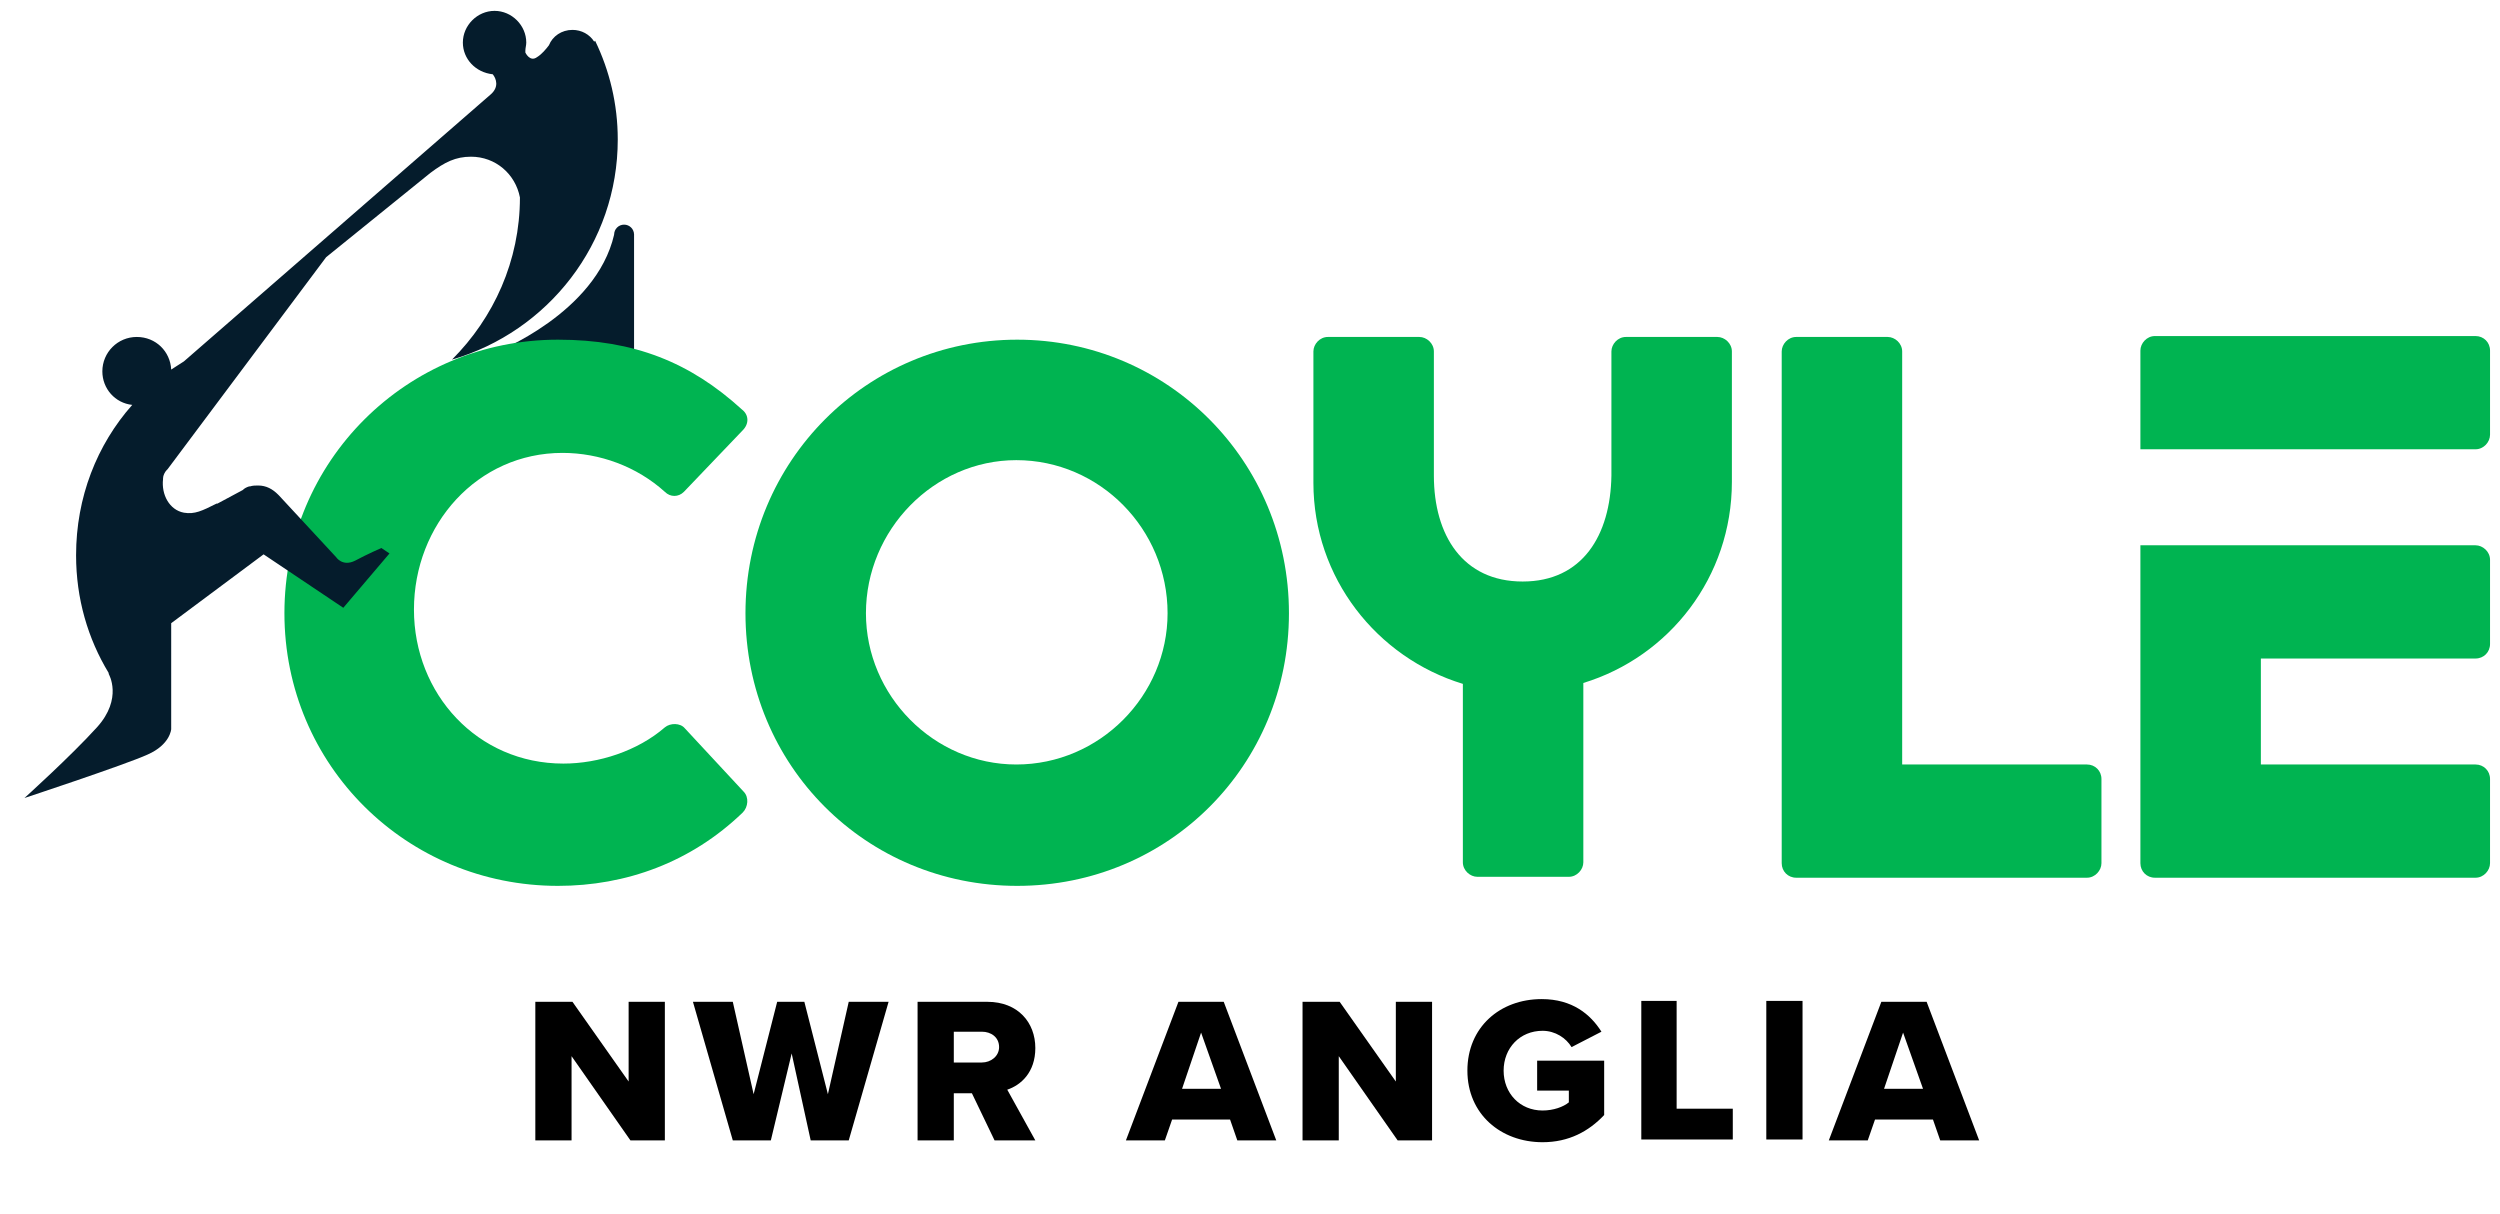 <?xml version="1.0" encoding="utf-8"?>
<!-- Generator: Adobe Illustrator 25.4.1, SVG Export Plug-In . SVG Version: 6.00 Build 0)  -->
<svg version="1.1" id="Layer_1" xmlns="http://www.w3.org/2000/svg" xmlns:xlink="http://www.w3.org/1999/xlink" x="0px" y="0px"
	 viewBox="0 0 276 134" style="enable-background:new 0 0 276 134;" xml:space="preserve">
<style type="text/css">
	.st0{fill:#051C2C;}
	.st1{fill:#00B451;}
</style>
<g>
	<g>
		<g>
			<g>
				<g>
					<path class="st0" d="M54.7,38.9c0,0,11.1-4.3,13.1-13H70v12.9L54.7,38.9z"/>
				</g>
				<g>
					<circle class="st0" cx="68.9" cy="25.9" r="1.1"/>
				</g>
				<g>
					<path class="st1" d="M31.4,67.7c0,16.8,13.5,30.1,30.2,30.1c7.5,0,14.7-2.6,20.4-8.1c0.6-0.6,0.7-1.7,0.1-2.3l-6.5-7
						c-0.5-0.6-1.6-0.6-2.2-0.1c-3,2.6-7.3,4-11.2,4c-9.5,0-16.5-7.7-16.5-17c0-9.4,7-17.3,16.4-17.3c4.1,0,8.2,1.5,11.3,4.3
						c0.6,0.6,1.5,0.6,2.1,0l6.5-6.8c0.7-0.7,0.7-1.7-0.1-2.3C76.2,40,70,37.5,61.6,37.5C44.9,37.5,31.4,50.9,31.4,67.7z"/>
				</g>
				<g>
					<path class="st1" d="M95.6,67.7c0-9.2,7.5-16.9,16.6-16.9c9.2,0,16.7,7.6,16.7,16.9c0,9.1-7.5,16.7-16.7,16.7
						C103.1,84.4,95.6,76.8,95.6,67.7z M82.3,67.7c0,16.8,13.3,30.1,30,30.1s30-13.3,30-30.1s-13.4-30.2-30-30.2
						S82.3,50.9,82.3,67.7z"/>
				</g>
				<g>
					<path class="st1" d="M196.7,95.3c0,0.9,0.7,1.6,1.6,1.6h32.1c0.9,0,1.6-0.8,1.6-1.6V86c0-0.9-0.7-1.6-1.6-1.6H210V38.8
						c0-0.9-0.8-1.6-1.6-1.6h-10.1c-0.9,0-1.6,0.8-1.6,1.6L196.7,95.3L196.7,95.3z"/>
				</g>
				<g>
					<path class="st1" d="M249.6,60.2L249.6,60.2h-13.3v35.1c0,0.9,0.7,1.6,1.6,1.6h35.4c0.9,0,1.6-0.8,1.6-1.6V86
						c0-0.9-0.7-1.6-1.6-1.6h-23.7V72.7h23.7c0.9,0,1.6-0.7,1.6-1.6v-9.3c0-0.9-0.8-1.6-1.6-1.6H249.6L249.6,60.2z M236.3,49.6h13.3
						h23.7c0.9,0,1.6-0.8,1.6-1.6v-9.3c0-0.9-0.7-1.6-1.6-1.6h-35.4c-0.9,0-1.6,0.8-1.6,1.6L236.3,49.6L236.3,49.6z"/>
				</g>
				<g>
					<path class="st1" d="M191.2,53.2c0-0.4,0-0.8,0-1.1V38.8c0-0.9-0.8-1.6-1.6-1.6h-10.1c-0.9,0-1.6,0.8-1.6,1.6v13.5v0.1v0.1
						c-0.1,6.6-3.2,11.7-9.8,11.7s-9.8-5.1-9.8-11.7v-0.1v-0.2V38.8c0-0.9-0.8-1.6-1.6-1.6h-10.1c-0.9,0-1.6,0.8-1.6,1.6v13.7
						c0,0.3,0,0.5,0,0.8c0,10.5,7,19.3,16.5,22.2v19.7c0,0.9,0.8,1.6,1.6,1.6h10.1c0.9,0,1.6-0.8,1.6-1.6V75.4
						C184.3,72.5,191.2,63.7,191.2,53.2z"/>
				</g>
				<g>
					<path class="st0" d="M51.1,4.7c0,1.8,1.4,3.3,3.3,3.5c0.4,0.5,0.7,1.4-0.2,2.2L20.3,39.9c-0.5,0.3-0.9,0.6-1.4,0.9
						c-0.1-2-1.7-3.6-3.8-3.6s-3.8,1.7-3.8,3.8c0,1.9,1.4,3.5,3.3,3.7c-3.9,4.4-6.2,10.2-6.2,16.6c0,4.8,1.3,9.2,3.6,13v0.1
						c0,0,1.6,2.7-1.3,5.9c-2.9,3.2-8,7.8-8,7.8s11.2-3.7,13.6-4.8c2.5-1.1,2.6-2.8,2.6-2.8V68.8l10.2-7.6l8.8,5.9l5.1-6l-0.9-0.6
						c0,0-1.6,0.7-2.9,1.4c-1.4,0.7-2.1-0.4-2.1-0.4l-6.3-6.8l-0.1-0.1c-0.6-0.6-1.3-1-2.2-1c-0.3,0-0.6,0-0.9,0.1l0,0h-0.1
						c-0.3,0.1-0.5,0.2-0.7,0.4L24,55.6h-0.1c-1.6,0.8-2.4,1.2-3.6,1c-1.6-0.3-2.5-2-2.3-3.7c0,0,0,0,0-0.1c0-0.3,0.2-0.7,0.4-0.9
						l0.1-0.1L36,28.4l11.5-9.3c1.6-1.2,2.8-1.8,4.5-1.8c2.7,0,4.9,1.9,5.4,4.5c0,7-2.9,13.3-7.5,17.9c10.6-3.1,18.3-12.8,18.3-24.3
						c0-3.9-0.9-7.6-2.5-10.9l-0.1,0.1c-0.5-0.8-1.4-1.3-2.4-1.3C62,3.3,61,4,60.6,5c-0.3,0.4-0.8,1-1.3,1.3C58.5,6.9,58,5.8,58,5.8
						V5.6c0-0.3,0.1-0.6,0.1-0.9c0-1.9-1.6-3.5-3.5-3.5C52.7,1.2,51.1,2.8,51.1,4.7z"/>
				</g>
			</g>
		</g>
	</g>
</g>
<g>
	<path d="M63.1,116.6v9.3h-4v-15.3h4.1l6.2,8.8v-8.8h4v15.3h-3.8L63.1,116.6z"/>
	<path d="M87.4,116.3l-2.3,9.6h-4.2l-4.4-15.3h4.4l2.3,10.2l2.6-10.2h3l2.6,10.2l2.3-10.2h4.4l-4.4,15.3h-4.2L87.4,116.3z"/>
	<path d="M107.3,120.7h-2v5.2h-4v-15.3h7.7c3.4,0,5.3,2.3,5.3,5.1c0,2.7-1.6,4.1-3.1,4.6l3.1,5.6h-4.5L107.3,120.7z M108.4,113.9
		h-3.1v3.4h3.1c1,0,1.9-0.7,1.9-1.7C110.3,114.5,109.4,113.9,108.4,113.9z"/>
	<path d="M135.8,123.6h-6.4l-0.8,2.3h-4.3l5.8-15.3h5l5.8,15.3h-4.3L135.8,123.6z M130.5,120.2h4.3l-2.2-6.2L130.5,120.2z"/>
	<path d="M147.8,116.6v9.3h-4v-15.3h4.1l6.2,8.8v-8.8h4v15.3h-3.8L147.8,116.6z"/>
	<path d="M170.2,110.3c3.4,0,5.4,1.7,6.6,3.6l-3.3,1.7c-0.6-1-1.8-1.8-3.2-1.8c-2.5,0-4.3,1.9-4.3,4.4c0,2.5,1.8,4.4,4.3,4.4
		c1.2,0,2.3-0.4,2.9-0.9v-1.3h-3.5v-3.3h7.4v6c-1.7,1.8-3.9,3-6.8,3c-4.6,0-8.3-3.1-8.3-7.9S165.6,110.3,170.2,110.3z"/>
	<path d="M181.1,110.5h4v11.9h6.2v3.4h-10.1V110.5z"/>
	<path d="M195,110.5h4v15.3h-4V110.5z"/>
	<path d="M213.4,123.6H207l-0.8,2.3h-4.3l5.8-15.3h5l5.8,15.3h-4.3L213.4,123.6z M208,120.2h4.3l-2.2-6.2L208,120.2z"/>
</g>
</svg>
